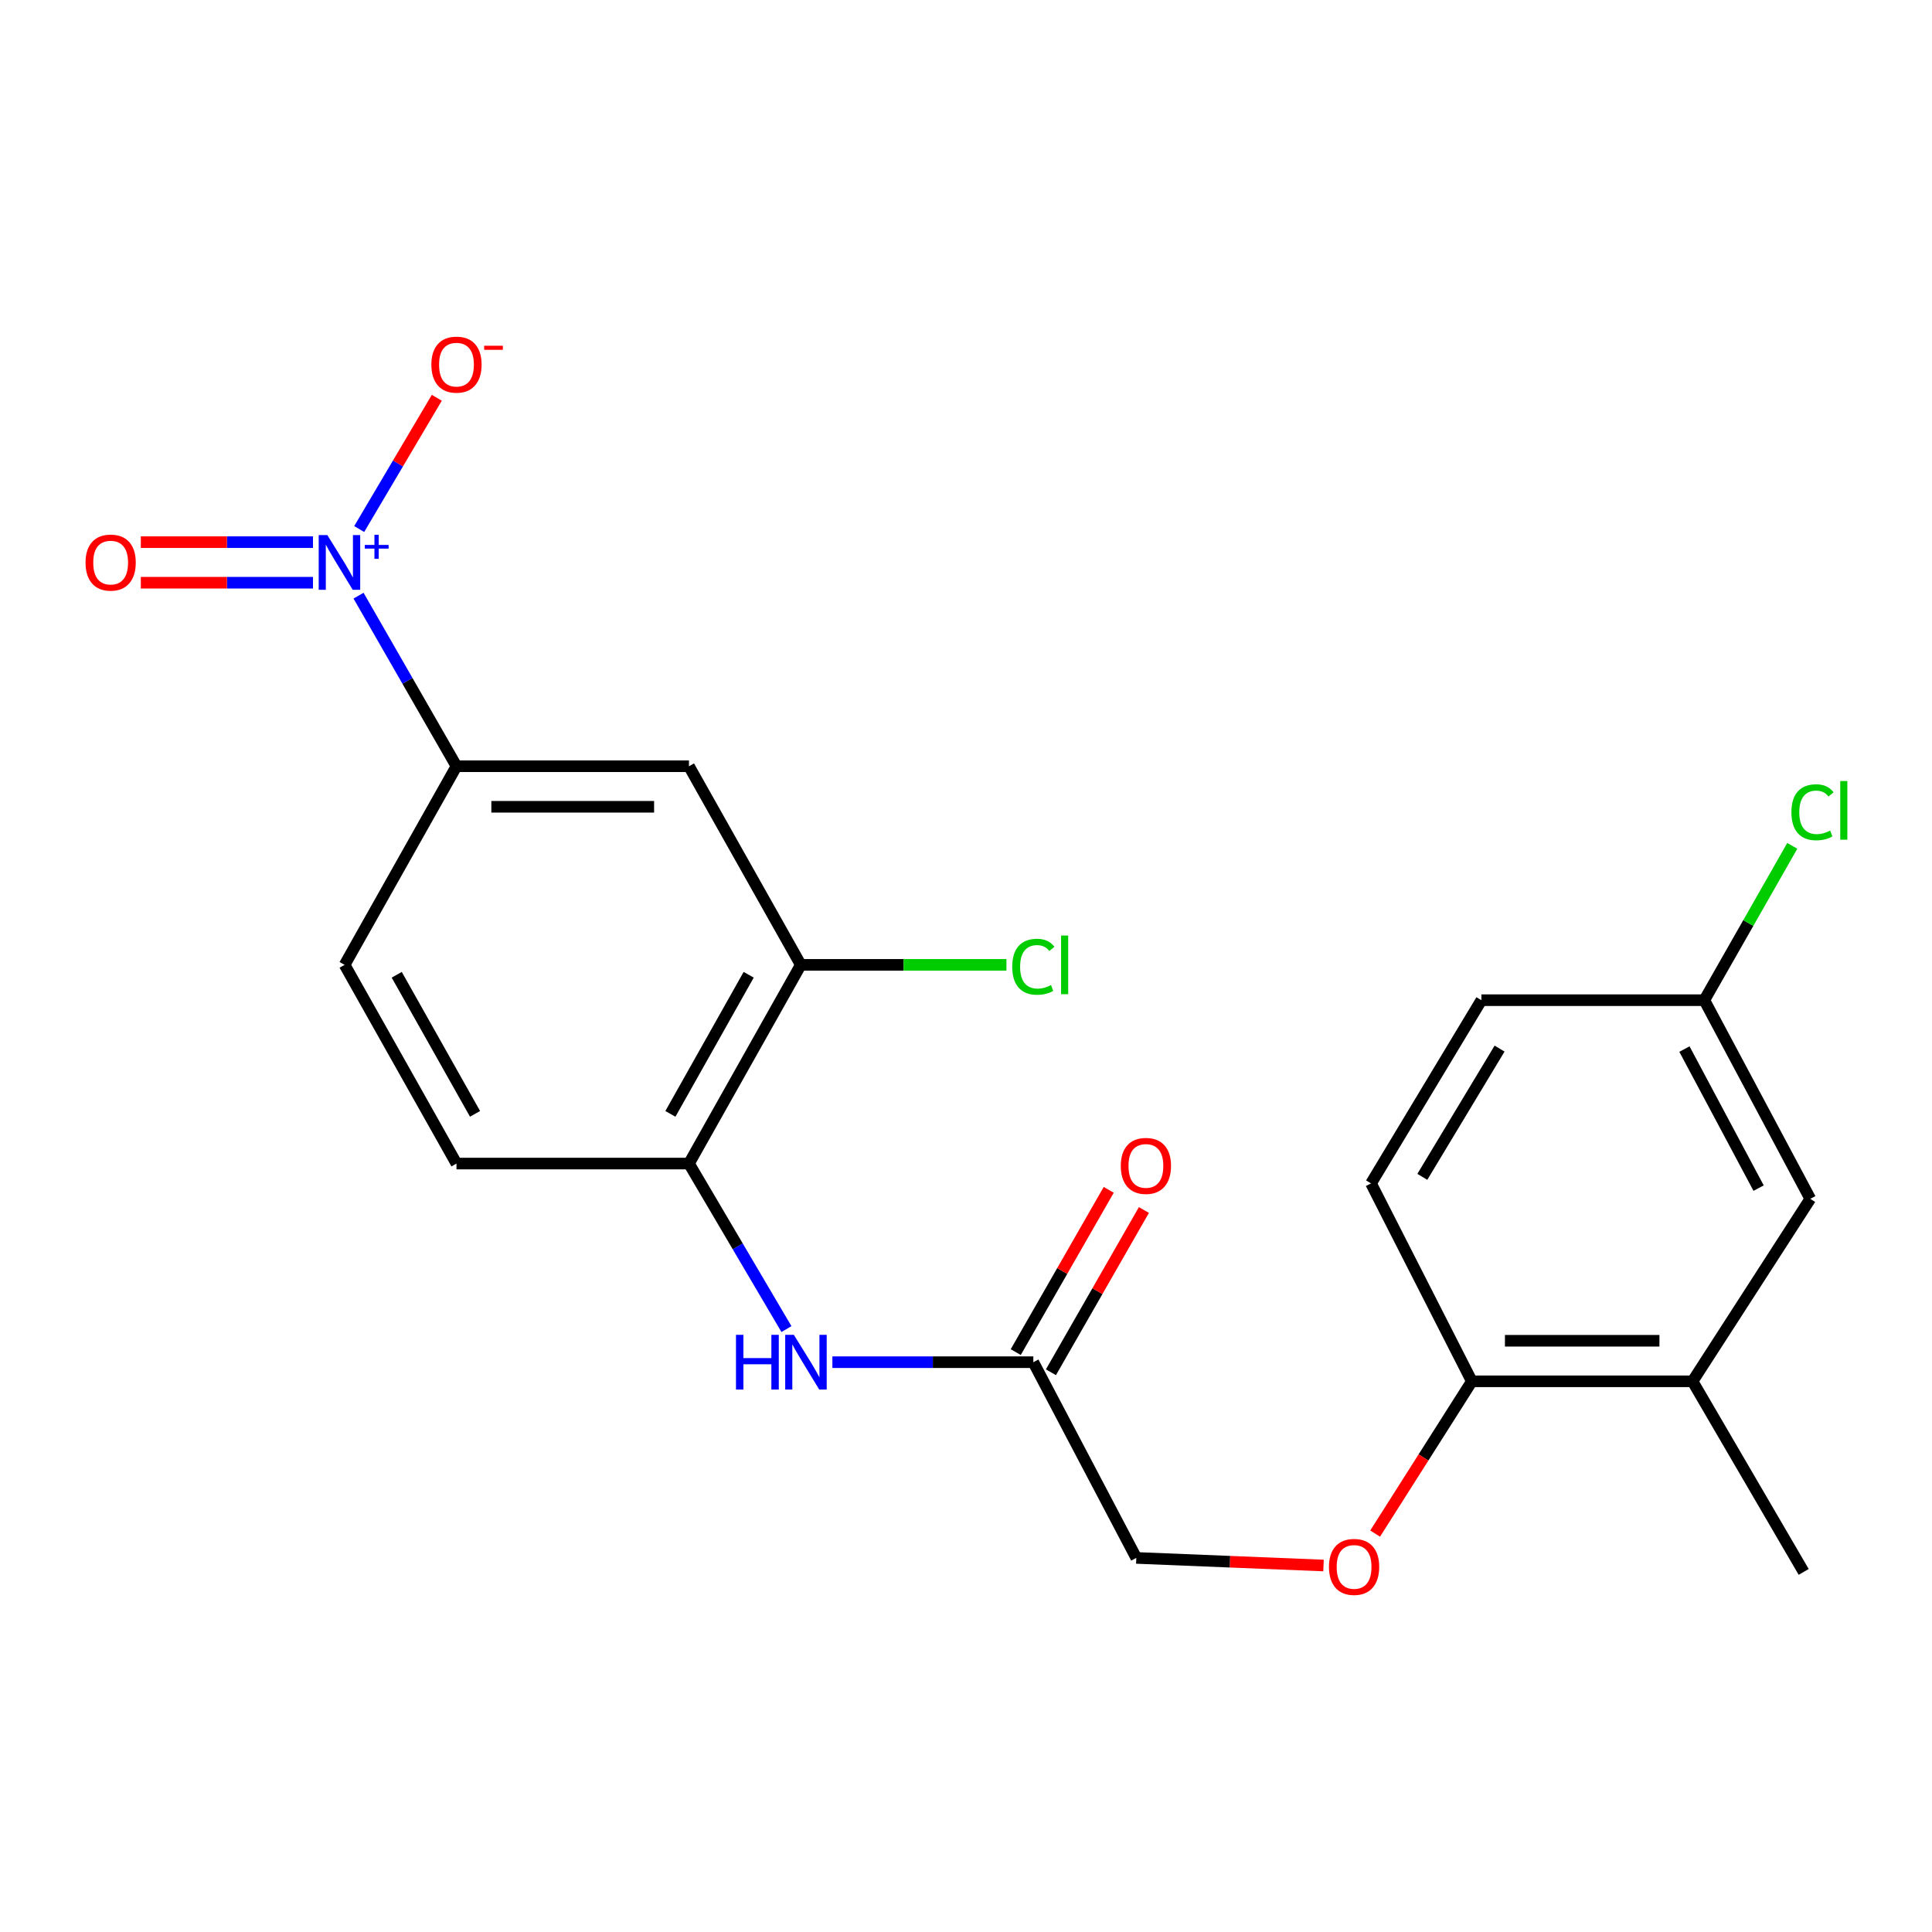 <?xml version='1.0' encoding='iso-8859-1'?>
<svg version='1.1' baseProfile='full'
              xmlns='http://www.w3.org/2000/svg'
                      xmlns:rdkit='http://www.rdkit.org/xml'
                      xmlns:xlink='http://www.w3.org/1999/xlink'
                  xml:space='preserve'
width='1000px' height='1000px' viewBox='0 0 1000 1000'>
<!-- END OF HEADER -->
<rect style='opacity:1.0;fill:#FFFFFF;stroke:none' width='1000' height='1000' x='0' y='0'> </rect>
<path class='bond-0' d='M 185.577,308.316 L 210.924,352.457' style='fill:none;fill-rule:evenodd;stroke:#0000FF;stroke-width:6px;stroke-linecap:butt;stroke-linejoin:miter;stroke-opacity:1' />
<path class='bond-0' d='M 210.924,352.457 L 236.272,396.598' style='fill:none;fill-rule:evenodd;stroke:#000000;stroke-width:6px;stroke-linecap:butt;stroke-linejoin:miter;stroke-opacity:1' />
<path class='bond-6' d='M 185.917,273.831 L 206.001,239.859' style='fill:none;fill-rule:evenodd;stroke:#0000FF;stroke-width:6px;stroke-linecap:butt;stroke-linejoin:miter;stroke-opacity:1' />
<path class='bond-6' d='M 206.001,239.859 L 226.084,205.887' style='fill:none;fill-rule:evenodd;stroke:#FF0000;stroke-width:6px;stroke-linecap:butt;stroke-linejoin:miter;stroke-opacity:1' />
<path class='bond-8' d='M 161.999,280.62 L 117.445,280.62' style='fill:none;fill-rule:evenodd;stroke:#0000FF;stroke-width:6px;stroke-linecap:butt;stroke-linejoin:miter;stroke-opacity:1' />
<path class='bond-8' d='M 117.445,280.62 L 72.891,280.62' style='fill:none;fill-rule:evenodd;stroke:#FF0000;stroke-width:6px;stroke-linecap:butt;stroke-linejoin:miter;stroke-opacity:1' />
<path class='bond-8' d='M 161.999,301.611 L 117.445,301.611' style='fill:none;fill-rule:evenodd;stroke:#0000FF;stroke-width:6px;stroke-linecap:butt;stroke-linejoin:miter;stroke-opacity:1' />
<path class='bond-8' d='M 117.445,301.611 L 72.891,301.611' style='fill:none;fill-rule:evenodd;stroke:#FF0000;stroke-width:6px;stroke-linecap:butt;stroke-linejoin:miter;stroke-opacity:1' />
<path class='bond-1' d='M 236.272,396.598 L 356.611,396.598' style='fill:none;fill-rule:evenodd;stroke:#000000;stroke-width:6px;stroke-linecap:butt;stroke-linejoin:miter;stroke-opacity:1' />
<path class='bond-1' d='M 254.323,417.589 L 338.56,417.589' style='fill:none;fill-rule:evenodd;stroke:#000000;stroke-width:6px;stroke-linecap:butt;stroke-linejoin:miter;stroke-opacity:1' />
<path class='bond-12' d='M 236.272,396.598 L 178.37,499.409' style='fill:none;fill-rule:evenodd;stroke:#000000;stroke-width:6px;stroke-linecap:butt;stroke-linejoin:miter;stroke-opacity:1' />
<path class='bond-4' d='M 356.611,396.598 L 414.489,499.409' style='fill:none;fill-rule:evenodd;stroke:#000000;stroke-width:6px;stroke-linecap:butt;stroke-linejoin:miter;stroke-opacity:1' />
<path class='bond-2' d='M 407.064,687.925 L 381.838,645.09' style='fill:none;fill-rule:evenodd;stroke:#0000FF;stroke-width:6px;stroke-linecap:butt;stroke-linejoin:miter;stroke-opacity:1' />
<path class='bond-2' d='M 381.838,645.09 L 356.611,602.256' style='fill:none;fill-rule:evenodd;stroke:#000000;stroke-width:6px;stroke-linecap:butt;stroke-linejoin:miter;stroke-opacity:1' />
<path class='bond-5' d='M 430.842,705.068 L 482.847,705.068' style='fill:none;fill-rule:evenodd;stroke:#0000FF;stroke-width:6px;stroke-linecap:butt;stroke-linejoin:miter;stroke-opacity:1' />
<path class='bond-5' d='M 482.847,705.068 L 534.852,705.068' style='fill:none;fill-rule:evenodd;stroke:#000000;stroke-width:6px;stroke-linecap:butt;stroke-linejoin:miter;stroke-opacity:1' />
<path class='bond-3' d='M 356.611,602.256 L 236.272,602.256' style='fill:none;fill-rule:evenodd;stroke:#000000;stroke-width:6px;stroke-linecap:butt;stroke-linejoin:miter;stroke-opacity:1' />
<path class='bond-22' d='M 356.611,602.256 L 414.489,499.409' style='fill:none;fill-rule:evenodd;stroke:#000000;stroke-width:6px;stroke-linecap:butt;stroke-linejoin:miter;stroke-opacity:1' />
<path class='bond-22' d='M 346.999,576.534 L 387.514,504.541' style='fill:none;fill-rule:evenodd;stroke:#000000;stroke-width:6px;stroke-linecap:butt;stroke-linejoin:miter;stroke-opacity:1' />
<path class='bond-18' d='M 414.489,499.409 L 467.706,499.409' style='fill:none;fill-rule:evenodd;stroke:#000000;stroke-width:6px;stroke-linecap:butt;stroke-linejoin:miter;stroke-opacity:1' />
<path class='bond-18' d='M 467.706,499.409 L 520.923,499.409' style='fill:none;fill-rule:evenodd;stroke:#00CC00;stroke-width:6px;stroke-linecap:butt;stroke-linejoin:miter;stroke-opacity:1' />
<path class='bond-14' d='M 543.959,710.286 L 568.023,668.291' style='fill:none;fill-rule:evenodd;stroke:#000000;stroke-width:6px;stroke-linecap:butt;stroke-linejoin:miter;stroke-opacity:1' />
<path class='bond-14' d='M 568.023,668.291 L 592.086,626.295' style='fill:none;fill-rule:evenodd;stroke:#FF0000;stroke-width:6px;stroke-linecap:butt;stroke-linejoin:miter;stroke-opacity:1' />
<path class='bond-14' d='M 525.746,699.85 L 549.809,657.854' style='fill:none;fill-rule:evenodd;stroke:#000000;stroke-width:6px;stroke-linecap:butt;stroke-linejoin:miter;stroke-opacity:1' />
<path class='bond-14' d='M 549.809,657.854 L 573.873,615.859' style='fill:none;fill-rule:evenodd;stroke:#FF0000;stroke-width:6px;stroke-linecap:butt;stroke-linejoin:miter;stroke-opacity:1' />
<path class='bond-16' d='M 534.852,705.068 L 588.148,806.375' style='fill:none;fill-rule:evenodd;stroke:#000000;stroke-width:6px;stroke-linecap:butt;stroke-linejoin:miter;stroke-opacity:1' />
<path class='bond-7' d='M 876.058,714.969 L 761.817,714.969' style='fill:none;fill-rule:evenodd;stroke:#000000;stroke-width:6px;stroke-linecap:butt;stroke-linejoin:miter;stroke-opacity:1' />
<path class='bond-7' d='M 858.922,693.977 L 778.953,693.977' style='fill:none;fill-rule:evenodd;stroke:#000000;stroke-width:6px;stroke-linecap:butt;stroke-linejoin:miter;stroke-opacity:1' />
<path class='bond-11' d='M 876.058,714.969 L 937.003,620.519' style='fill:none;fill-rule:evenodd;stroke:#000000;stroke-width:6px;stroke-linecap:butt;stroke-linejoin:miter;stroke-opacity:1' />
<path class='bond-21' d='M 876.058,714.969 L 933.586,813.617' style='fill:none;fill-rule:evenodd;stroke:#000000;stroke-width:6px;stroke-linecap:butt;stroke-linejoin:miter;stroke-opacity:1' />
<path class='bond-9' d='M 761.817,714.969 L 736.794,754.377' style='fill:none;fill-rule:evenodd;stroke:#000000;stroke-width:6px;stroke-linecap:butt;stroke-linejoin:miter;stroke-opacity:1' />
<path class='bond-9' d='M 736.794,754.377 L 711.77,793.784' style='fill:none;fill-rule:evenodd;stroke:#FF0000;stroke-width:6px;stroke-linecap:butt;stroke-linejoin:miter;stroke-opacity:1' />
<path class='bond-15' d='M 761.817,714.969 L 709.642,612.53' style='fill:none;fill-rule:evenodd;stroke:#000000;stroke-width:6px;stroke-linecap:butt;stroke-linejoin:miter;stroke-opacity:1' />
<path class='bond-10' d='M 685.052,810.305 L 636.6,808.34' style='fill:none;fill-rule:evenodd;stroke:#FF0000;stroke-width:6px;stroke-linecap:butt;stroke-linejoin:miter;stroke-opacity:1' />
<path class='bond-10' d='M 636.6,808.34 L 588.148,806.375' style='fill:none;fill-rule:evenodd;stroke:#000000;stroke-width:6px;stroke-linecap:butt;stroke-linejoin:miter;stroke-opacity:1' />
<path class='bond-23' d='M 937.003,620.519 L 882.157,517.695' style='fill:none;fill-rule:evenodd;stroke:#000000;stroke-width:6px;stroke-linecap:butt;stroke-linejoin:miter;stroke-opacity:1' />
<path class='bond-23' d='M 910.255,614.974 L 871.862,542.998' style='fill:none;fill-rule:evenodd;stroke:#000000;stroke-width:6px;stroke-linecap:butt;stroke-linejoin:miter;stroke-opacity:1' />
<path class='bond-13' d='M 178.37,499.409 L 236.272,602.256' style='fill:none;fill-rule:evenodd;stroke:#000000;stroke-width:6px;stroke-linecap:butt;stroke-linejoin:miter;stroke-opacity:1' />
<path class='bond-13' d='M 205.347,504.538 L 245.878,576.531' style='fill:none;fill-rule:evenodd;stroke:#000000;stroke-width:6px;stroke-linecap:butt;stroke-linejoin:miter;stroke-opacity:1' />
<path class='bond-19' d='M 709.642,612.53 L 766.762,517.695' style='fill:none;fill-rule:evenodd;stroke:#000000;stroke-width:6px;stroke-linecap:butt;stroke-linejoin:miter;stroke-opacity:1' />
<path class='bond-19' d='M 736.191,609.136 L 776.176,542.751' style='fill:none;fill-rule:evenodd;stroke:#000000;stroke-width:6px;stroke-linecap:butt;stroke-linejoin:miter;stroke-opacity:1' />
<path class='bond-17' d='M 882.157,517.695 L 766.762,517.695' style='fill:none;fill-rule:evenodd;stroke:#000000;stroke-width:6px;stroke-linecap:butt;stroke-linejoin:miter;stroke-opacity:1' />
<path class='bond-20' d='M 882.157,517.695 L 904.918,477.753' style='fill:none;fill-rule:evenodd;stroke:#000000;stroke-width:6px;stroke-linecap:butt;stroke-linejoin:miter;stroke-opacity:1' />
<path class='bond-20' d='M 904.918,477.753 L 927.679,437.81' style='fill:none;fill-rule:evenodd;stroke:#00CC00;stroke-width:6px;stroke-linecap:butt;stroke-linejoin:miter;stroke-opacity:1' />
<path  class='atom-0' d='M 169.439 276.955
L 178.719 291.955
Q 179.639 293.435, 181.119 296.115
Q 182.599 298.795, 182.679 298.955
L 182.679 276.955
L 186.439 276.955
L 186.439 305.275
L 182.559 305.275
L 172.599 288.875
Q 171.439 286.955, 170.199 284.755
Q 168.999 282.555, 168.639 281.875
L 168.639 305.275
L 164.959 305.275
L 164.959 276.955
L 169.439 276.955
' fill='#0000FF'/>
<path  class='atom-0' d='M 188.815 282.06
L 193.805 282.06
L 193.805 276.806
L 196.023 276.806
L 196.023 282.06
L 201.144 282.06
L 201.144 283.961
L 196.023 283.961
L 196.023 289.241
L 193.805 289.241
L 193.805 283.961
L 188.815 283.961
L 188.815 282.06
' fill='#0000FF'/>
<path  class='atom-3' d='M 380.94 690.908
L 384.78 690.908
L 384.78 702.948
L 399.26 702.948
L 399.26 690.908
L 403.1 690.908
L 403.1 719.228
L 399.26 719.228
L 399.26 706.148
L 384.78 706.148
L 384.78 719.228
L 380.94 719.228
L 380.94 690.908
' fill='#0000FF'/>
<path  class='atom-3' d='M 410.9 690.908
L 420.18 705.908
Q 421.1 707.388, 422.58 710.068
Q 424.06 712.748, 424.14 712.908
L 424.14 690.908
L 427.9 690.908
L 427.9 719.228
L 424.02 719.228
L 414.06 702.828
Q 412.9 700.908, 411.66 698.708
Q 410.46 696.508, 410.1 695.828
L 410.1 719.228
L 406.42 719.228
L 406.42 690.908
L 410.9 690.908
' fill='#0000FF'/>
<path  class='atom-7' d='M 223.272 188.733
Q 223.272 181.933, 226.632 178.133
Q 229.992 174.333, 236.272 174.333
Q 242.552 174.333, 245.912 178.133
Q 249.272 181.933, 249.272 188.733
Q 249.272 195.613, 245.872 199.533
Q 242.472 203.413, 236.272 203.413
Q 230.032 203.413, 226.632 199.533
Q 223.272 195.653, 223.272 188.733
M 236.272 200.213
Q 240.592 200.213, 242.912 197.333
Q 245.272 194.413, 245.272 188.733
Q 245.272 183.173, 242.912 180.373
Q 240.592 177.533, 236.272 177.533
Q 231.952 177.533, 229.592 180.333
Q 227.272 183.133, 227.272 188.733
Q 227.272 194.453, 229.592 197.333
Q 231.952 200.213, 236.272 200.213
' fill='#FF0000'/>
<path  class='atom-7' d='M 250.592 178.956
L 260.28 178.956
L 260.28 181.068
L 250.592 181.068
L 250.592 178.956
' fill='#FF0000'/>
<path  class='atom-9' d='M 44.272 291.195
Q 44.272 284.395, 47.632 280.595
Q 50.992 276.795, 57.272 276.795
Q 63.552 276.795, 66.912 280.595
Q 70.272 284.395, 70.272 291.195
Q 70.272 298.075, 66.872 301.995
Q 63.472 305.875, 57.272 305.875
Q 51.032 305.875, 47.632 301.995
Q 44.272 298.115, 44.272 291.195
M 57.272 302.675
Q 61.592 302.675, 63.912 299.795
Q 66.272 296.875, 66.272 291.195
Q 66.272 285.635, 63.912 282.835
Q 61.592 279.995, 57.272 279.995
Q 52.952 279.995, 50.592 282.795
Q 48.272 285.595, 48.272 291.195
Q 48.272 296.915, 50.592 299.795
Q 52.952 302.675, 57.272 302.675
' fill='#FF0000'/>
<path  class='atom-11' d='M 687.872 811.027
Q 687.872 804.227, 691.232 800.427
Q 694.592 796.627, 700.872 796.627
Q 707.152 796.627, 710.512 800.427
Q 713.872 804.227, 713.872 811.027
Q 713.872 817.907, 710.472 821.827
Q 707.072 825.707, 700.872 825.707
Q 694.632 825.707, 691.232 821.827
Q 687.872 817.947, 687.872 811.027
M 700.872 822.507
Q 705.192 822.507, 707.512 819.627
Q 709.872 816.707, 709.872 811.027
Q 709.872 805.467, 707.512 802.667
Q 705.192 799.827, 700.872 799.827
Q 696.552 799.827, 694.192 802.627
Q 691.872 805.427, 691.872 811.027
Q 691.872 816.747, 694.192 819.627
Q 696.552 822.507, 700.872 822.507
' fill='#FF0000'/>
<path  class='atom-15' d='M 580.116 603.467
Q 580.116 596.667, 583.476 592.867
Q 586.836 589.067, 593.116 589.067
Q 599.396 589.067, 602.756 592.867
Q 606.116 596.667, 606.116 603.467
Q 606.116 610.347, 602.716 614.267
Q 599.316 618.147, 593.116 618.147
Q 586.876 618.147, 583.476 614.267
Q 580.116 610.387, 580.116 603.467
M 593.116 614.947
Q 597.436 614.947, 599.756 612.067
Q 602.116 609.147, 602.116 603.467
Q 602.116 597.907, 599.756 595.107
Q 597.436 592.267, 593.116 592.267
Q 588.796 592.267, 586.436 595.067
Q 584.116 597.867, 584.116 603.467
Q 584.116 609.187, 586.436 612.067
Q 588.796 614.947, 593.116 614.947
' fill='#FF0000'/>
<path  class='atom-19' d='M 523.932 500.389
Q 523.932 493.349, 527.212 489.669
Q 530.532 485.949, 536.812 485.949
Q 542.652 485.949, 545.772 490.069
L 543.132 492.229
Q 540.852 489.229, 536.812 489.229
Q 532.532 489.229, 530.252 492.109
Q 528.012 494.949, 528.012 500.389
Q 528.012 505.989, 530.332 508.869
Q 532.692 511.749, 537.252 511.749
Q 540.372 511.749, 544.012 509.869
L 545.132 512.869
Q 543.652 513.829, 541.412 514.389
Q 539.172 514.949, 536.692 514.949
Q 530.532 514.949, 527.212 511.189
Q 523.932 507.429, 523.932 500.389
' fill='#00CC00'/>
<path  class='atom-19' d='M 549.212 484.229
L 552.892 484.229
L 552.892 514.589
L 549.212 514.589
L 549.212 484.229
' fill='#00CC00'/>
<path  class='atom-21' d='M 927.226 420.423
Q 927.226 413.383, 930.506 409.703
Q 933.826 405.983, 940.106 405.983
Q 945.946 405.983, 949.066 410.103
L 946.426 412.263
Q 944.146 409.263, 940.106 409.263
Q 935.826 409.263, 933.546 412.143
Q 931.306 414.983, 931.306 420.423
Q 931.306 426.023, 933.626 428.903
Q 935.986 431.783, 940.546 431.783
Q 943.666 431.783, 947.306 429.903
L 948.426 432.903
Q 946.946 433.863, 944.706 434.423
Q 942.466 434.983, 939.986 434.983
Q 933.826 434.983, 930.506 431.223
Q 927.226 427.463, 927.226 420.423
' fill='#00CC00'/>
<path  class='atom-21' d='M 952.506 404.263
L 956.186 404.263
L 956.186 434.623
L 952.506 434.623
L 952.506 404.263
' fill='#00CC00'/>
</svg>
